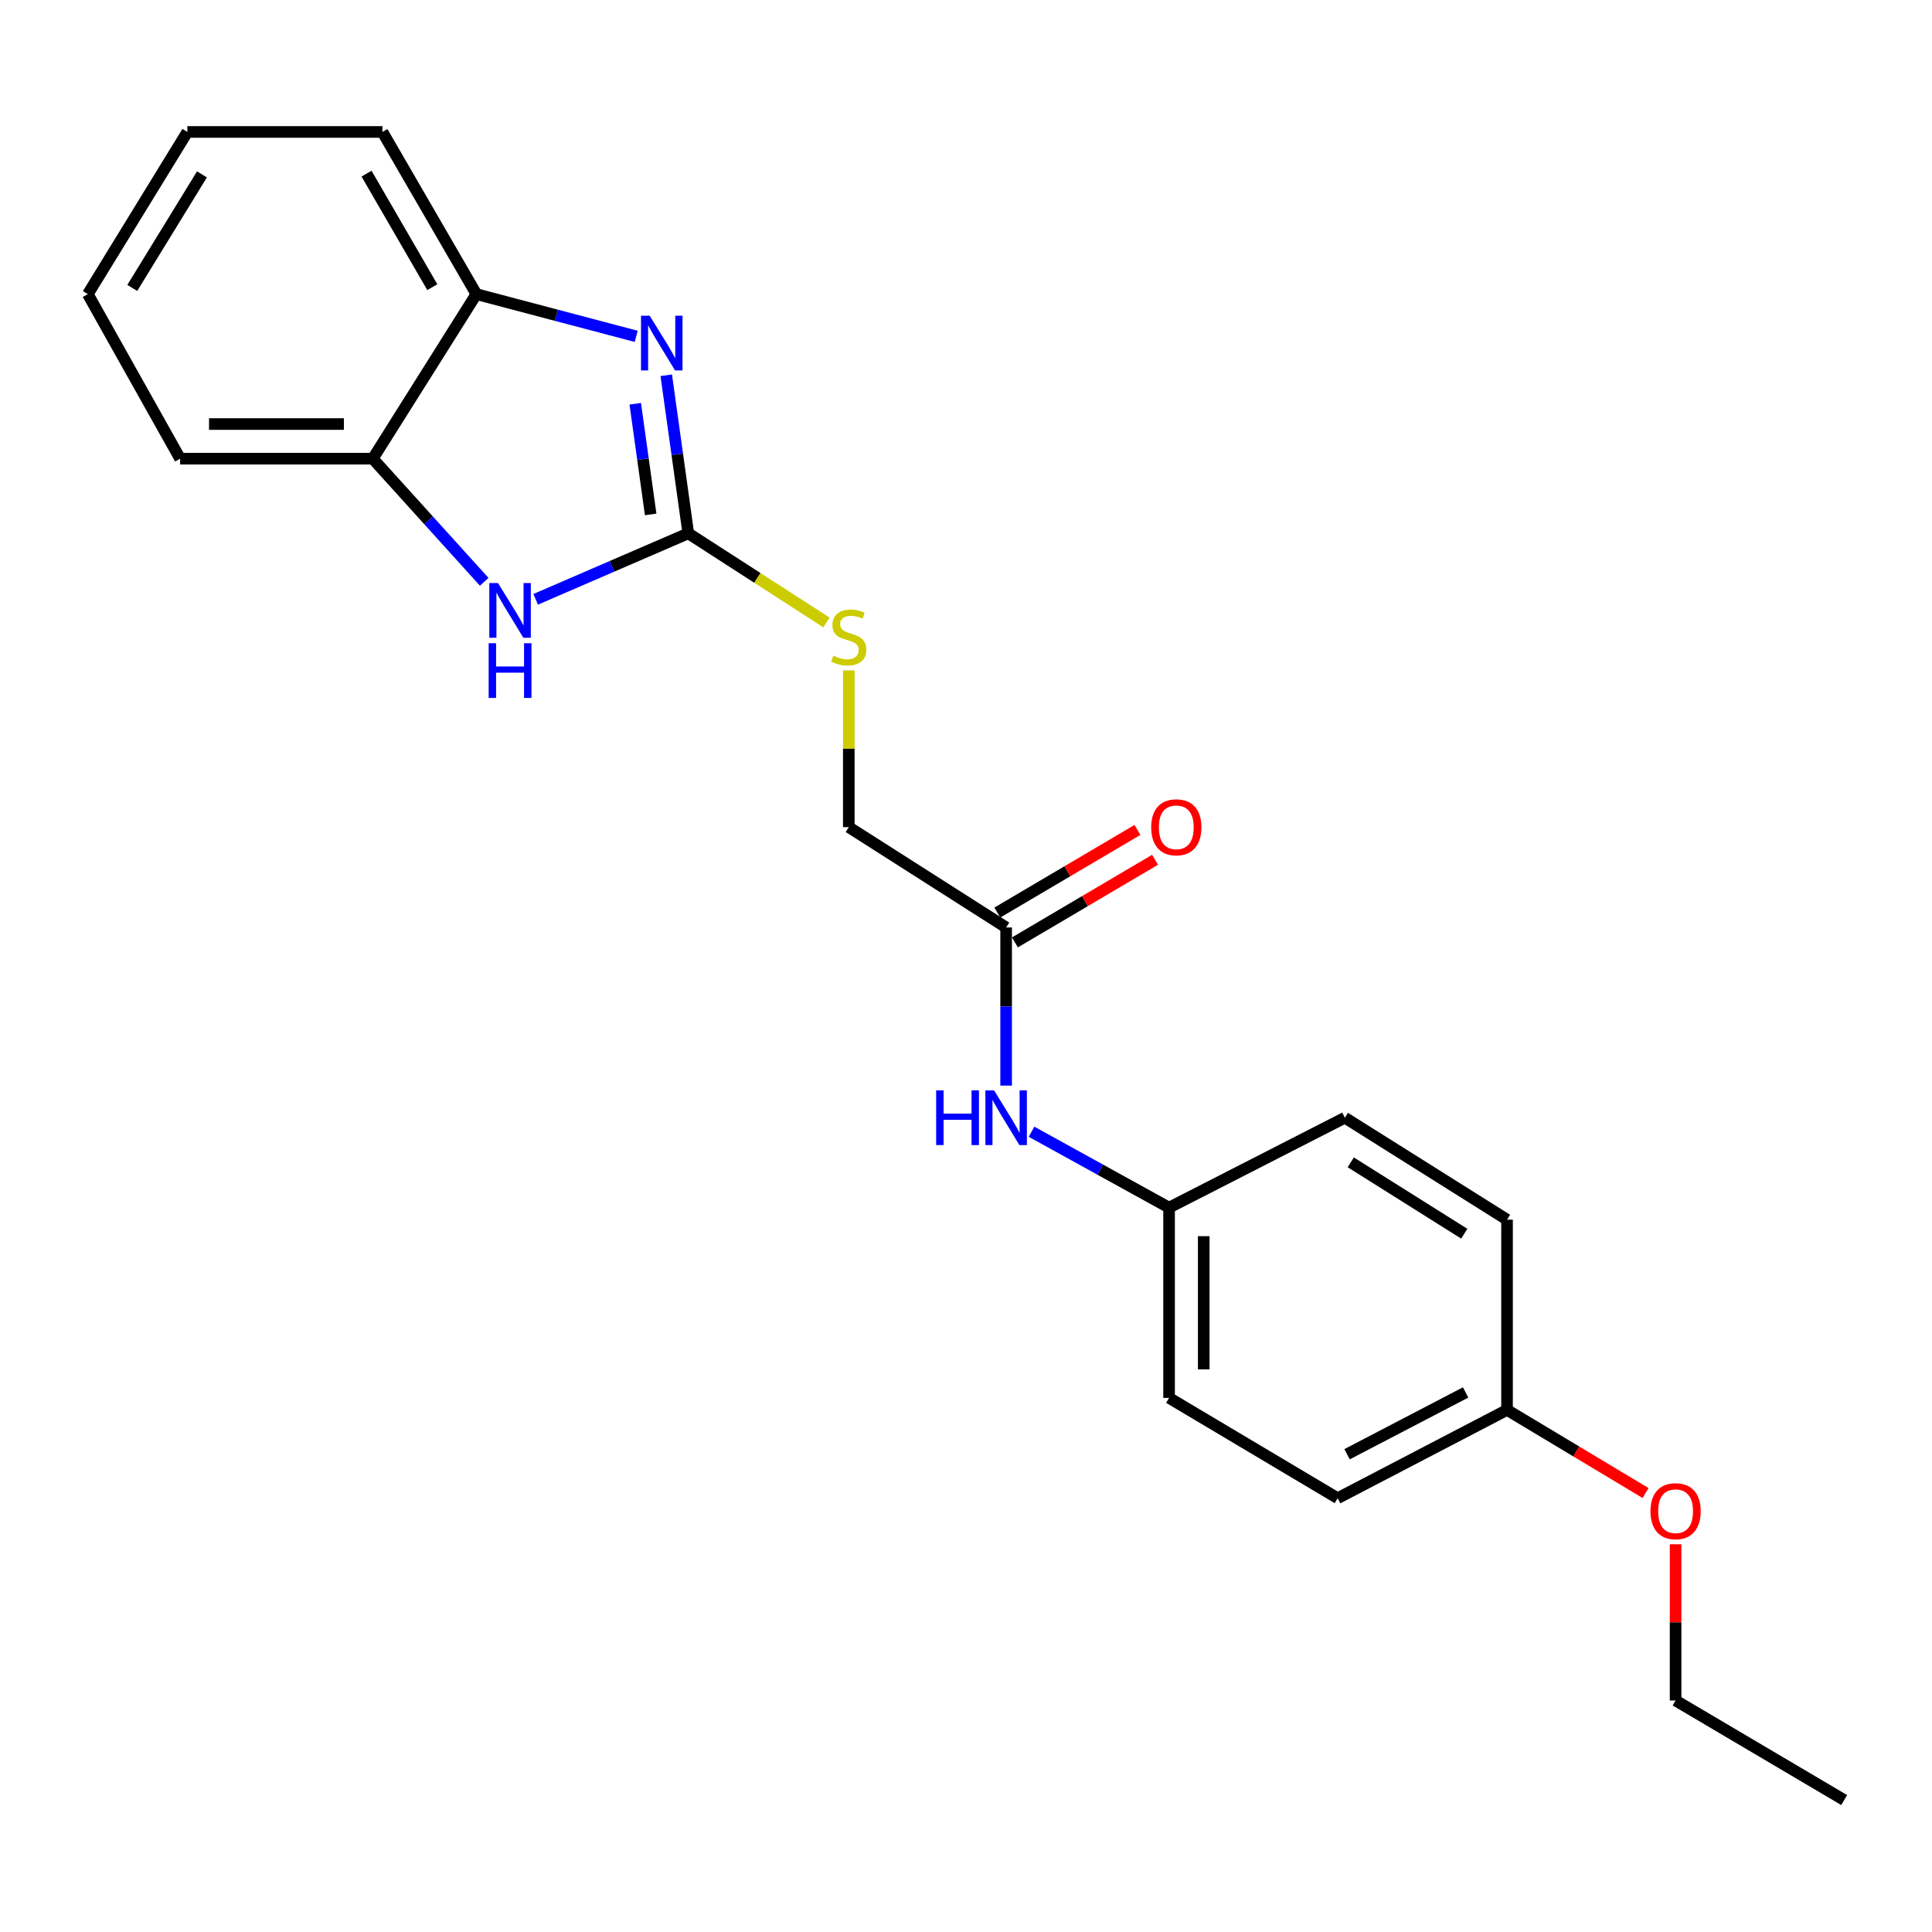 <?xml version='1.0' encoding='iso-8859-1'?>
<svg version='1.1' baseProfile='full'
              xmlns='http://www.w3.org/2000/svg'
                      xmlns:rdkit='http://www.rdkit.org/xml'
                      xmlns:xlink='http://www.w3.org/1999/xlink'
                  xml:space='preserve'
width='1000px' height='1000px' viewBox='0 0 1000 1000'>
<!-- END OF HEADER -->
<rect style='opacity:1.0;fill:#FFFFFF;stroke:none' width='1000' height='1000' x='0' y='0'> </rect>
<path class='bond-0' d='M 356.255,276.054 L 350.552,235.142' style='fill:none;fill-rule:evenodd;stroke:#000000;stroke-width:6px;stroke-linecap:butt;stroke-linejoin:miter;stroke-opacity:1' />
<path class='bond-0' d='M 350.552,235.142 L 344.848,194.23' style='fill:none;fill-rule:evenodd;stroke:#0000FF;stroke-width:6px;stroke-linecap:butt;stroke-linejoin:miter;stroke-opacity:1' />
<path class='bond-0' d='M 336.785,266.256 L 332.793,237.618' style='fill:none;fill-rule:evenodd;stroke:#000000;stroke-width:6px;stroke-linecap:butt;stroke-linejoin:miter;stroke-opacity:1' />
<path class='bond-0' d='M 332.793,237.618 L 328.8,208.979' style='fill:none;fill-rule:evenodd;stroke:#0000FF;stroke-width:6px;stroke-linecap:butt;stroke-linejoin:miter;stroke-opacity:1' />
<path class='bond-1' d='M 356.255,276.054 L 316.759,293.132' style='fill:none;fill-rule:evenodd;stroke:#000000;stroke-width:6px;stroke-linecap:butt;stroke-linejoin:miter;stroke-opacity:1' />
<path class='bond-1' d='M 316.759,293.132 L 277.263,310.21' style='fill:none;fill-rule:evenodd;stroke:#0000FF;stroke-width:6px;stroke-linecap:butt;stroke-linejoin:miter;stroke-opacity:1' />
<path class='bond-5' d='M 356.255,276.054 L 392.019,299.125' style='fill:none;fill-rule:evenodd;stroke:#000000;stroke-width:6px;stroke-linecap:butt;stroke-linejoin:miter;stroke-opacity:1' />
<path class='bond-5' d='M 392.019,299.125 L 427.783,322.196' style='fill:none;fill-rule:evenodd;stroke:#CCCC00;stroke-width:6px;stroke-linecap:butt;stroke-linejoin:miter;stroke-opacity:1' />
<path class='bond-2' d='M 329.307,174.093 L 287.937,163.168' style='fill:none;fill-rule:evenodd;stroke:#0000FF;stroke-width:6px;stroke-linecap:butt;stroke-linejoin:miter;stroke-opacity:1' />
<path class='bond-2' d='M 287.937,163.168 L 246.568,152.242' style='fill:none;fill-rule:evenodd;stroke:#000000;stroke-width:6px;stroke-linecap:butt;stroke-linejoin:miter;stroke-opacity:1' />
<path class='bond-3' d='M 250.623,301.145 L 221.789,269.279' style='fill:none;fill-rule:evenodd;stroke:#0000FF;stroke-width:6px;stroke-linecap:butt;stroke-linejoin:miter;stroke-opacity:1' />
<path class='bond-3' d='M 221.789,269.279 L 192.955,237.414' style='fill:none;fill-rule:evenodd;stroke:#000000;stroke-width:6px;stroke-linecap:butt;stroke-linejoin:miter;stroke-opacity:1' />
<path class='bond-16' d='M 246.568,152.242 L 197.946,68.296' style='fill:none;fill-rule:evenodd;stroke:#000000;stroke-width:6px;stroke-linecap:butt;stroke-linejoin:miter;stroke-opacity:1' />
<path class='bond-16' d='M 223.759,148.637 L 189.723,89.875' style='fill:none;fill-rule:evenodd;stroke:#000000;stroke-width:6px;stroke-linecap:butt;stroke-linejoin:miter;stroke-opacity:1' />
<path class='bond-22' d='M 246.568,152.242 L 192.955,237.414' style='fill:none;fill-rule:evenodd;stroke:#000000;stroke-width:6px;stroke-linecap:butt;stroke-linejoin:miter;stroke-opacity:1' />
<path class='bond-17' d='M 192.955,237.414 L 93.24,237.414' style='fill:none;fill-rule:evenodd;stroke:#000000;stroke-width:6px;stroke-linecap:butt;stroke-linejoin:miter;stroke-opacity:1' />
<path class='bond-17' d='M 177.998,219.483 L 108.197,219.483' style='fill:none;fill-rule:evenodd;stroke:#000000;stroke-width:6px;stroke-linecap:butt;stroke-linejoin:miter;stroke-opacity:1' />
<path class='bond-4' d='M 520.77,480.057 L 439.334,428.127' style='fill:none;fill-rule:evenodd;stroke:#000000;stroke-width:6px;stroke-linecap:butt;stroke-linejoin:miter;stroke-opacity:1' />
<path class='bond-6' d='M 520.77,480.057 L 520.77,520.981' style='fill:none;fill-rule:evenodd;stroke:#000000;stroke-width:6px;stroke-linecap:butt;stroke-linejoin:miter;stroke-opacity:1' />
<path class='bond-6' d='M 520.77,520.981 L 520.77,561.905' style='fill:none;fill-rule:evenodd;stroke:#0000FF;stroke-width:6px;stroke-linecap:butt;stroke-linejoin:miter;stroke-opacity:1' />
<path class='bond-7' d='M 525.323,487.78 L 561.585,466.401' style='fill:none;fill-rule:evenodd;stroke:#000000;stroke-width:6px;stroke-linecap:butt;stroke-linejoin:miter;stroke-opacity:1' />
<path class='bond-7' d='M 561.585,466.401 L 597.847,445.022' style='fill:none;fill-rule:evenodd;stroke:#FF0000;stroke-width:6px;stroke-linecap:butt;stroke-linejoin:miter;stroke-opacity:1' />
<path class='bond-7' d='M 516.217,472.334 L 552.478,450.955' style='fill:none;fill-rule:evenodd;stroke:#000000;stroke-width:6px;stroke-linecap:butt;stroke-linejoin:miter;stroke-opacity:1' />
<path class='bond-7' d='M 552.478,450.955 L 588.74,429.576' style='fill:none;fill-rule:evenodd;stroke:#FF0000;stroke-width:6px;stroke-linecap:butt;stroke-linejoin:miter;stroke-opacity:1' />
<path class='bond-8' d='M 439.334,346.99 L 439.334,387.558' style='fill:none;fill-rule:evenodd;stroke:#CCCC00;stroke-width:6px;stroke-linecap:butt;stroke-linejoin:miter;stroke-opacity:1' />
<path class='bond-8' d='M 439.334,387.558 L 439.334,428.127' style='fill:none;fill-rule:evenodd;stroke:#000000;stroke-width:6px;stroke-linecap:butt;stroke-linejoin:miter;stroke-opacity:1' />
<path class='bond-9' d='M 533.918,585.782 L 569.516,605.425' style='fill:none;fill-rule:evenodd;stroke:#0000FF;stroke-width:6px;stroke-linecap:butt;stroke-linejoin:miter;stroke-opacity:1' />
<path class='bond-9' d='M 569.516,605.425 L 605.114,625.067' style='fill:none;fill-rule:evenodd;stroke:#000000;stroke-width:6px;stroke-linecap:butt;stroke-linejoin:miter;stroke-opacity:1' />
<path class='bond-11' d='M 605.114,625.067 L 696.103,578.527' style='fill:none;fill-rule:evenodd;stroke:#000000;stroke-width:6px;stroke-linecap:butt;stroke-linejoin:miter;stroke-opacity:1' />
<path class='bond-12' d='M 605.114,625.067 L 605.114,723.547' style='fill:none;fill-rule:evenodd;stroke:#000000;stroke-width:6px;stroke-linecap:butt;stroke-linejoin:miter;stroke-opacity:1' />
<path class='bond-12' d='M 623.045,639.839 L 623.045,708.775' style='fill:none;fill-rule:evenodd;stroke:#000000;stroke-width:6px;stroke-linecap:butt;stroke-linejoin:miter;stroke-opacity:1' />
<path class='bond-10' d='M 780.039,729.773 L 692.367,775.467' style='fill:none;fill-rule:evenodd;stroke:#000000;stroke-width:6px;stroke-linecap:butt;stroke-linejoin:miter;stroke-opacity:1' />
<path class='bond-10' d='M 758.601,720.726 L 697.231,752.712' style='fill:none;fill-rule:evenodd;stroke:#000000;stroke-width:6px;stroke-linecap:butt;stroke-linejoin:miter;stroke-opacity:1' />
<path class='bond-15' d='M 780.039,729.773 L 815.889,751.28' style='fill:none;fill-rule:evenodd;stroke:#000000;stroke-width:6px;stroke-linecap:butt;stroke-linejoin:miter;stroke-opacity:1' />
<path class='bond-15' d='M 815.889,751.28 L 851.739,772.786' style='fill:none;fill-rule:evenodd;stroke:#FF0000;stroke-width:6px;stroke-linecap:butt;stroke-linejoin:miter;stroke-opacity:1' />
<path class='bond-24' d='M 780.039,729.773 L 780.039,631.303' style='fill:none;fill-rule:evenodd;stroke:#000000;stroke-width:6px;stroke-linecap:butt;stroke-linejoin:miter;stroke-opacity:1' />
<path class='bond-13' d='M 696.103,578.527 L 780.039,631.303' style='fill:none;fill-rule:evenodd;stroke:#000000;stroke-width:6px;stroke-linecap:butt;stroke-linejoin:miter;stroke-opacity:1' />
<path class='bond-13' d='M 699.149,601.623 L 757.904,638.566' style='fill:none;fill-rule:evenodd;stroke:#000000;stroke-width:6px;stroke-linecap:butt;stroke-linejoin:miter;stroke-opacity:1' />
<path class='bond-14' d='M 605.114,723.547 L 692.367,775.467' style='fill:none;fill-rule:evenodd;stroke:#000000;stroke-width:6px;stroke-linecap:butt;stroke-linejoin:miter;stroke-opacity:1' />
<path class='bond-18' d='M 867.282,799.323 L 867.282,839.753' style='fill:none;fill-rule:evenodd;stroke:#FF0000;stroke-width:6px;stroke-linecap:butt;stroke-linejoin:miter;stroke-opacity:1' />
<path class='bond-18' d='M 867.282,839.753 L 867.282,880.182' style='fill:none;fill-rule:evenodd;stroke:#000000;stroke-width:6px;stroke-linecap:butt;stroke-linejoin:miter;stroke-opacity:1' />
<path class='bond-20' d='M 197.946,68.296 L 96.976,68.296' style='fill:none;fill-rule:evenodd;stroke:#000000;stroke-width:6px;stroke-linecap:butt;stroke-linejoin:miter;stroke-opacity:1' />
<path class='bond-21' d='M 93.24,237.414 L 45.455,152.242' style='fill:none;fill-rule:evenodd;stroke:#000000;stroke-width:6px;stroke-linecap:butt;stroke-linejoin:miter;stroke-opacity:1' />
<path class='bond-19' d='M 867.282,880.182 L 954.545,931.704' style='fill:none;fill-rule:evenodd;stroke:#000000;stroke-width:6px;stroke-linecap:butt;stroke-linejoin:miter;stroke-opacity:1' />
<path class='bond-23' d='M 96.976,68.296 L 45.455,152.242' style='fill:none;fill-rule:evenodd;stroke:#000000;stroke-width:6px;stroke-linecap:butt;stroke-linejoin:miter;stroke-opacity:1' />
<path class='bond-23' d='M 104.53,90.267 L 68.465,149.03' style='fill:none;fill-rule:evenodd;stroke:#000000;stroke-width:6px;stroke-linecap:butt;stroke-linejoin:miter;stroke-opacity:1' />
<path  class='atom-1' d='M 336.268 163.425
L 345.548 178.425
Q 346.468 179.905, 347.948 182.585
Q 349.428 185.265, 349.508 185.425
L 349.508 163.425
L 353.268 163.425
L 353.268 191.745
L 349.388 191.745
L 339.428 175.345
Q 338.268 173.425, 337.028 171.225
Q 335.828 169.025, 335.468 168.345
L 335.468 191.745
L 331.788 191.745
L 331.788 163.425
L 336.268 163.425
' fill='#0000FF'/>
<path  class='atom-2' d='M 257.751 301.78
L 267.031 316.78
Q 267.951 318.26, 269.431 320.94
Q 270.911 323.62, 270.991 323.78
L 270.991 301.78
L 274.751 301.78
L 274.751 330.1
L 270.871 330.1
L 260.911 313.7
Q 259.751 311.78, 258.511 309.58
Q 257.311 307.38, 256.951 306.7
L 256.951 330.1
L 253.271 330.1
L 253.271 301.78
L 257.751 301.78
' fill='#0000FF'/>
<path  class='atom-2' d='M 252.931 332.932
L 256.771 332.932
L 256.771 344.972
L 271.251 344.972
L 271.251 332.932
L 275.091 332.932
L 275.091 361.252
L 271.251 361.252
L 271.251 348.172
L 256.771 348.172
L 256.771 361.252
L 252.931 361.252
L 252.931 332.932
' fill='#0000FF'/>
<path  class='atom-6' d='M 431.334 339.368
Q 431.654 339.488, 432.974 340.048
Q 434.294 340.608, 435.734 340.968
Q 437.214 341.288, 438.654 341.288
Q 441.334 341.288, 442.894 340.008
Q 444.454 338.688, 444.454 336.408
Q 444.454 334.848, 443.654 333.888
Q 442.894 332.928, 441.694 332.408
Q 440.494 331.888, 438.494 331.288
Q 435.974 330.528, 434.454 329.808
Q 432.974 329.088, 431.894 327.568
Q 430.854 326.048, 430.854 323.488
Q 430.854 319.928, 433.254 317.728
Q 435.694 315.528, 440.494 315.528
Q 443.774 315.528, 447.494 317.088
L 446.574 320.168
Q 443.174 318.768, 440.614 318.768
Q 437.854 318.768, 436.334 319.928
Q 434.814 321.048, 434.854 323.008
Q 434.854 324.528, 435.614 325.448
Q 436.414 326.368, 437.534 326.888
Q 438.694 327.408, 440.614 328.008
Q 443.174 328.808, 444.694 329.608
Q 446.214 330.408, 447.294 332.048
Q 448.414 333.648, 448.414 336.408
Q 448.414 340.328, 445.774 342.448
Q 443.174 344.528, 438.814 344.528
Q 436.294 344.528, 434.374 343.968
Q 432.494 343.448, 430.254 342.528
L 431.334 339.368
' fill='#CCCC00'/>
<path  class='atom-7' d='M 484.55 564.367
L 488.39 564.367
L 488.39 576.407
L 502.87 576.407
L 502.87 564.367
L 506.71 564.367
L 506.71 592.687
L 502.87 592.687
L 502.87 579.607
L 488.39 579.607
L 488.39 592.687
L 484.55 592.687
L 484.55 564.367
' fill='#0000FF'/>
<path  class='atom-7' d='M 514.51 564.367
L 523.79 579.367
Q 524.71 580.847, 526.19 583.527
Q 527.67 586.207, 527.75 586.367
L 527.75 564.367
L 531.51 564.367
L 531.51 592.687
L 527.63 592.687
L 517.67 576.287
Q 516.51 574.367, 515.27 572.167
Q 514.07 569.967, 513.71 569.287
L 513.71 592.687
L 510.03 592.687
L 510.03 564.367
L 514.51 564.367
' fill='#0000FF'/>
<path  class='atom-8' d='M 595.85 428.207
Q 595.85 421.407, 599.21 417.607
Q 602.57 413.807, 608.85 413.807
Q 615.13 413.807, 618.49 417.607
Q 621.85 421.407, 621.85 428.207
Q 621.85 435.087, 618.45 439.007
Q 615.05 442.887, 608.85 442.887
Q 602.61 442.887, 599.21 439.007
Q 595.85 435.127, 595.85 428.207
M 608.85 439.687
Q 613.17 439.687, 615.49 436.807
Q 617.85 433.887, 617.85 428.207
Q 617.85 422.647, 615.49 419.847
Q 613.17 417.007, 608.85 417.007
Q 604.53 417.007, 602.17 419.807
Q 599.85 422.607, 599.85 428.207
Q 599.85 433.927, 602.17 436.807
Q 604.53 439.687, 608.85 439.687
' fill='#FF0000'/>
<path  class='atom-16' d='M 854.282 782.191
Q 854.282 775.391, 857.642 771.591
Q 861.002 767.791, 867.282 767.791
Q 873.562 767.791, 876.922 771.591
Q 880.282 775.391, 880.282 782.191
Q 880.282 789.071, 876.882 792.991
Q 873.482 796.871, 867.282 796.871
Q 861.042 796.871, 857.642 792.991
Q 854.282 789.111, 854.282 782.191
M 867.282 793.671
Q 871.602 793.671, 873.922 790.791
Q 876.282 787.871, 876.282 782.191
Q 876.282 776.631, 873.922 773.831
Q 871.602 770.991, 867.282 770.991
Q 862.962 770.991, 860.602 773.791
Q 858.282 776.591, 858.282 782.191
Q 858.282 787.911, 860.602 790.791
Q 862.962 793.671, 867.282 793.671
' fill='#FF0000'/>
</svg>
